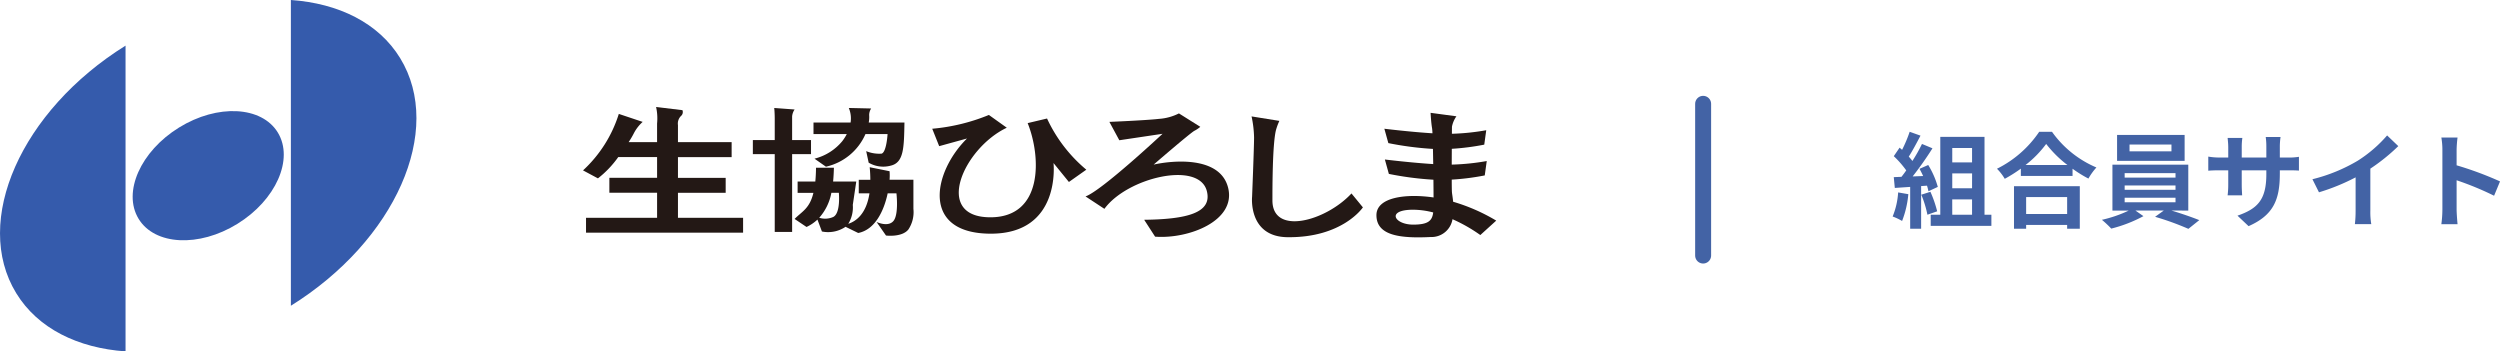 <svg xmlns="http://www.w3.org/2000/svg" width="313.091" height="44.007"><path data-name="パス 121761" d="M237.717 24.097a9.452 9.452 0 01-.689 3.016 7.641 7.641 0 011.183.559 12.019 12.019 0 00.78-3.354zm3.614-.845a7.075 7.075 0 01.182.7l1.17-.546a10.6 10.6 0 00-1.2-2.743l-1.092.481c.156.273.312.585.455.9l-1.313.052a41.851 41.851 0 002.483-3.523l-1.313-.546a20.327 20.327 0 01-1.2 2.132 7.775 7.775 0 00-.455-.546c.468-.728 1-1.729 1.469-2.626l-1.357-.484a17.185 17.185 0 01-.949 2.262l-.312-.273-.728 1.066a12.247 12.247 0 011.56 1.781c-.195.286-.4.559-.6.806l-.962.039.13 1.352 1.924-.13v5.241h1.371v-5.344zm-.715 1.131a13.231 13.231 0 01.767 2.509l1.222-.429a14.825 14.825 0 00-.845-2.444zm3.874.585h2.483v1.924h-2.479zm2.483-6.435v1.807h-2.479v-1.807zm0 5.044h-2.479v-1.859h2.483zm1.56 3.315v-9.75h-5.539v9.75h-1.2v1.391h7.6v-1.391zm10.348-2.21v2.121h-5.135v-2.121zm-6.656 3.965h1.521v-.481h5.135v.481h1.586v-5.33h-8.242zm1.443-7.982a13.283 13.283 0 002.587-2.639 14.241 14.241 0 002.665 2.639zm1.716-4.162a13.762 13.762 0 01-5.29 4.63 6.313 6.313 0 01.975 1.261 18.113 18.113 0 002.015-1.274v.91h6.474v-.9a15.593 15.593 0 001.989 1.235 7.556 7.556 0 011-1.391 13.059 13.059 0 01-5.564-4.471zm16.562 2.446h-5.252v-.846h5.252zm1.648-2.054h-8.46v3.25h8.46zm-7.511 7.865h6.37v.572h-6.37zm0-1.534h6.37v.546h-6.37zm0-1.547h6.37v.559h-6.37zm7.969 4.693v-5.746h-9.5v5.746h2.042a15.87 15.87 0 01-3.358 1.157 13.6 13.6 0 011.17 1.1 17.321 17.321 0 004.03-1.56l-1-.7h3.548l-1.09.783a34.6 34.6 0 014.171 1.508l1.365-1.092c-.9-.364-2.262-.832-3.484-1.2zm11.466-4.615v-.429h.962c.689 0 1.144.013 1.43.039v-1.729a7.7 7.7 0 01-1.43.091h-.962v-1.365a8.19 8.19 0 01.091-1.209h-1.859a8.579 8.579 0 01.078 1.209v1.365h-3.081v-1.287a7.945 7.945 0 01.078-1.17h-1.846c.039.39.078.793.078 1.17v1.287h-1.1a8.444 8.444 0 01-1.4-.117v1.768c.286-.026.754-.052 1.4-.052h1.1v1.768a10.514 10.514 0 01-.078 1.365h1.82c-.013-.26-.052-.793-.052-1.365v-1.768h3.081v.494c0 3.2-1.1 4.316-3.614 5.187l1.391 1.313c3.133-1.378 3.913-3.341 3.913-6.565zm4.082.689l.819 1.638a26.049 26.049 0 004.589-1.872v4.16a14.559 14.559 0 01-.091 1.7h2.054a8.937 8.937 0 01-.117-1.7V21.12a23.845 23.845 0 003.5-2.821l-1.4-1.339a16.666 16.666 0 01-3.666 3.159 20.9 20.9 0 01-5.688 2.327zm16.276 3.809a14.278 14.278 0 01-.13 1.82h2.028c-.052-.533-.117-1.443-.117-1.82v-3.679a37.549 37.549 0 014.693 1.937l.744-1.794a42.459 42.459 0 00-5.437-2.016V18.78a14.134 14.134 0 01.117-1.56h-2.028a9.024 9.024 0 01.13 1.56z" fill="#4363a5"/><path data-name="パス 790" d="M213.294 13.003v19" fill="none" stroke="#4363a5" stroke-linecap="round" stroke-width="2"/><g data-name="グループ 2440"><path data-name="パス 121749" d="M29.73 28.035c4.819-2.976 7.09-8.089 5.072-11.421s-7.56-3.62-12.379-.644-7.09 8.089-5.073 11.421 7.562 3.62 12.38.644z" fill="#355bac"/><path data-name="パス 121750" d="M15.723 5.714c-13.082 8.15-19.214 21.971-13.693 31 2.708 4.431 7.729 6.874 13.693 7.292z" fill="#355bac"/><path data-name="パス 121751" d="M50.121 7.291C47.414 2.861 42.393.418 36.428-.001v38.292c13.086-8.151 19.218-21.968 13.693-31z" fill="#355bac"/><path data-name="パス 121752" d="M84.905 27.28v-3.137h5.976v-1.868h-5.976v-2.6h6.722v-1.874h-6.722v-2.135a1.335 1.335 0 01.374-1.135.641.641 0 00.187-.734l-3.3-.4a6.527 6.527 0 01.124 2.069v2.335h-3.562a11.269 11.269 0 00.7-1.2 5.045 5.045 0 011.058-1.336l-2.988-1a16.174 16.174 0 01-4.482 7.073l1.868 1a12.612 12.612 0 002.545-2.669h4.862v2.6h-5.976v1.868h5.976v3.137h-8.9v1.869h19.671v-1.869z" fill="#231815"/><path data-name="パス 121753" d="M101.568 19.305v-1.76h-2.366v-2.953a1.79 1.79 0 01.312-.88l-2.552-.189c.063.566.063 1.32.063 1.32v2.7h-2.74v1.76h2.74v9.742h2.178v-9.742z" fill="#231815"/><path data-name="パス 121754" d="M105.49 17.671a6.577 6.577 0 01-3.485 2.2l1.431 1.006a7.094 7.094 0 004.95-4.085h2.769s-.125 2.262-.748 2.45a4.285 4.285 0 01-1.929-.314l.311 1.446a3.586 3.586 0 002.739.377c1.681-.377 1.681-2.263 1.743-5.406h-4.474a3.684 3.684 0 00.054-.943 1.542 1.542 0 01.249-.817l-2.8-.063a3.365 3.365 0 01.226 1.823h-4.646v1.446h4.168a5.592 5.592 0 01-.558.88z" fill="#231815"/><path data-name="パス 121755" d="M114.392 26.157v-3.645h-2.985a6.881 6.881 0 000-1.069l-2.49-.5c.058.573.078 1.085.081 1.571h-1.45v1.7h1.34c-.4 2.657-1.764 3.53-2.655 3.816a3.89 3.89 0 00.568-2.37l.435-2.923h-2.9c.058-.6.083-1.192.1-1.729h-2.241c-.008.66-.04 1.227-.088 1.729h-2.216v1.414h1.979c-.476 1.977-1.416 2.317-2.359 3.269l1.493 1.005a5.1 5.1 0 001.37-.926l.561 1.492a3.879 3.879 0 002.924-.566c.01-.007.016-.019.025-.026l1.595.779c2.136-.414 3.239-2.828 3.689-4.964h1.1s.311 2.639-.374 3.457-2.116.126-2.116.126l1.182 1.7s1.992.252 2.8-.754a3.918 3.918 0 00.632-2.586zm-10.022 1.006a2.473 2.473 0 01-1.773.109 6.478 6.478 0 001.521-3.127h.937s.248 2.514-.685 3.018z" fill="#231815"/><path data-name="パス 121756" d="M116.749 16.123l.871 2.181 3.487-.962c-4.234 4.166-5.853 11.923 2.987 11.923s7.844-8.846 7.844-8.846l1.928 2.371 2.18-1.539a18.433 18.433 0 01-4.918-6.409l-2.428.576c1.682 4.167 1.993 11.795-4.668 11.795-7.221 0-3.361-8.654 2.054-11.217l-2.241-1.6a24.228 24.228 0 01-7.096 1.727z" fill="#231815"/><path data-name="パス 121757" d="M138.935 15.264l1.244 2.3 5.415-.808s-7.656 7.158-9.647 7.842l2.365 1.556c2.864-3.921 11.827-6.037 12.824-2.24.718 2.742-2.491 3.548-7.844 3.61l1.37 2.117c4.232.311 10.147-1.992 9.15-6.1s-7.158-3.424-9.336-2.926c0 0 4.543-3.922 5.1-4.232a3.76 3.76 0 00.746-.5l-2.676-1.68a6.47 6.47 0 01-2.491.683c-1.677.191-6.22.378-6.22.378z" fill="#231815"/><path data-name="パス 121758" d="M156.741 14.579l3.484.56a7.31 7.31 0 00-.435 1.183c-.436 1.806-.436 7.271-.436 8.777 0 4.419 6.661 2.614 9.9-.872l1.431 1.744s-2.551 3.822-9.459 3.734c-4.918-.062-4.42-5.042-4.42-5.042s.249-6.225.249-7.469a13.8 13.8 0 00-.314-2.615z" fill="#231815"/><path data-name="パス 121759" d="M181.987 25.267c-.053-.546-.134-.982-.15-1.183s-.024-.8-.027-1.59a30.649 30.649 0 004.135-.526l.25-1.8a29.27 29.27 0 01-4.385.447c0-.663.006-1.343.009-1.979a30.684 30.684 0 004.064-.522l.249-1.805a29.107 29.107 0 01-4.3.444c0-.464.006-.786.006-.881a3.276 3.276 0 01.56-1.306l-3.237-.437s.064 1.245.187 1.93a6.14 6.14 0 01.048.634c-2.779-.172-6.024-.571-6.024-.571l.5 1.8a40.161 40.161 0 005.585.727c.013.592.024 1.238.034 1.9-2.786-.172-6.055-.574-6.055-.574l.5 1.805a40.086 40.086 0 005.581.727c.008.837.014 1.611.017 2.223-3.411-.5-7.154-.054-7.154 2.216 0 2.551 2.926 2.926 6.785 2.738a2.67 2.67 0 002.741-2.232 19.869 19.869 0 013.484 1.984l1.992-1.806a23.154 23.154 0 00-5.395-2.363zm-5.006 2.864c-2.365 0-3.424-1.867 0-1.867a10.254 10.254 0 012.507.341c-.127 1.041-.623 1.526-2.506 1.526z" fill="#231815"/></g></svg>